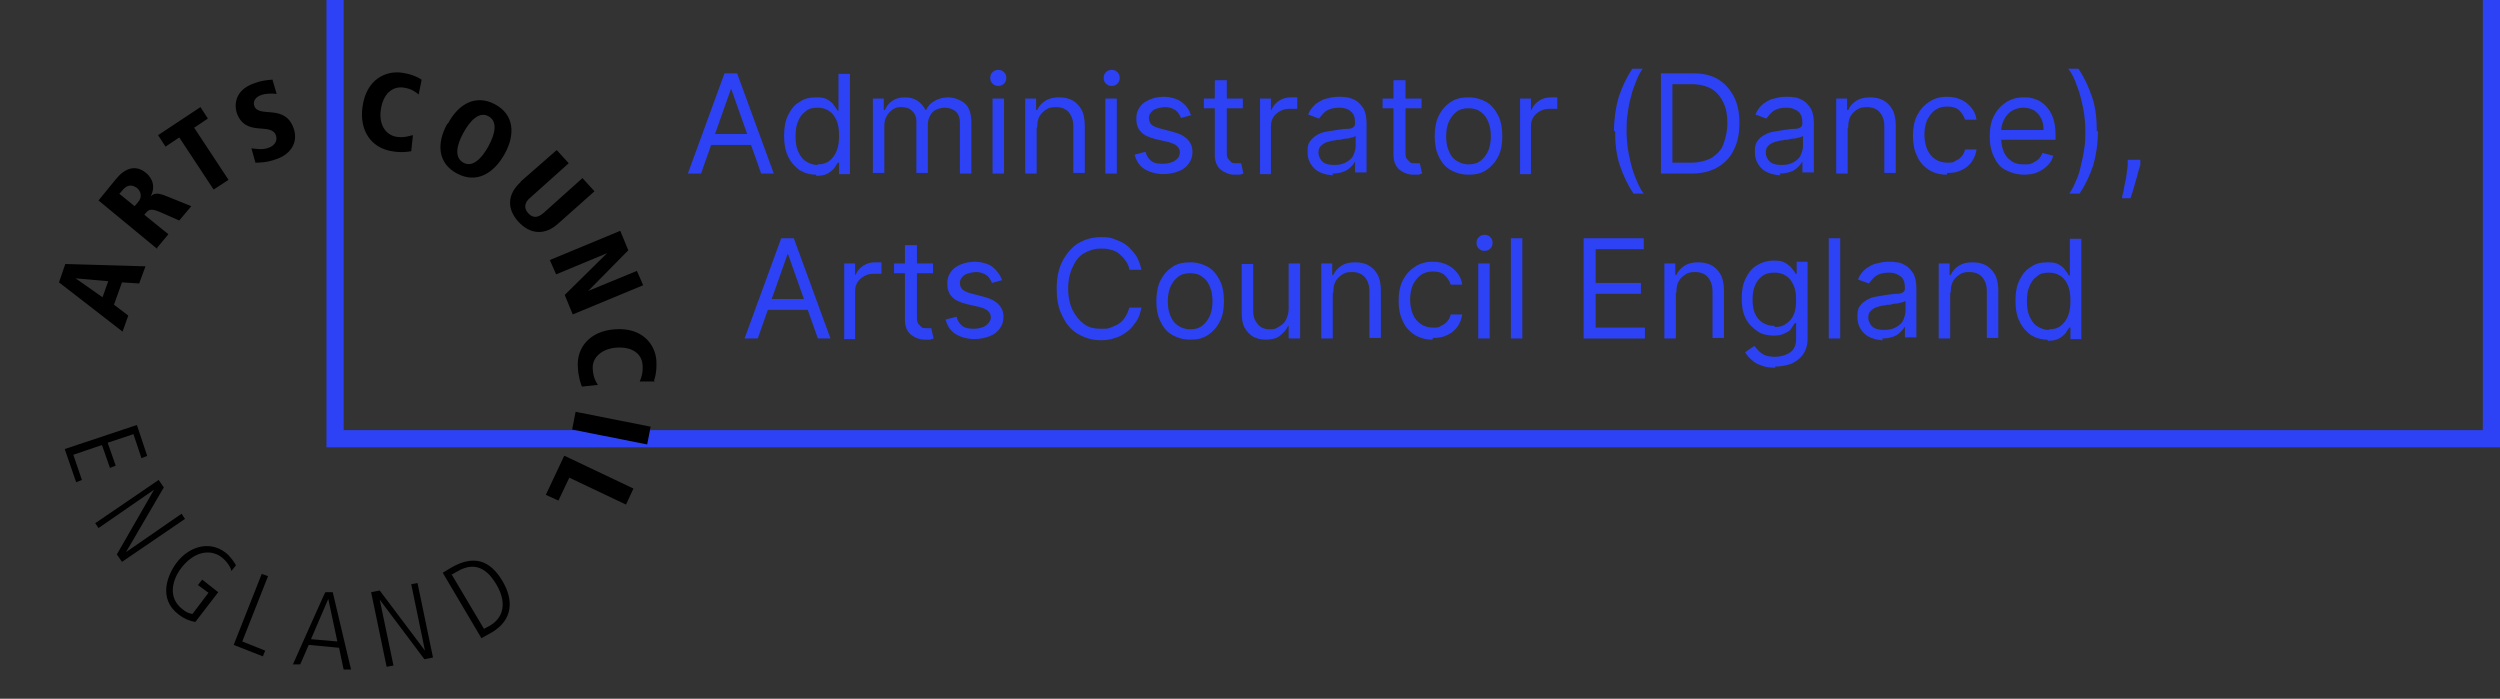 <?xml version="1.0" encoding="UTF-8"?>
<svg xmlns="http://www.w3.org/2000/svg" xmlns:xlink="http://www.w3.org/1999/xlink" id="Layer_1" data-name="Layer 1" version="1.1" viewBox="0 0 436.5 122">
  <rect x="0" y="0" width="436.5" height="122" fill="#333333" stroke="none"/>
  <defs>
    <style>
      .cls-1 {
        fill: #2d42f5;
      }

      .cls-1, .cls-2, .cls-3, .cls-4 {
        stroke-width: 0px;
      }

      .cls-5 {
        fill: none;
        stroke: url(#linear-gradient);
        stroke-miterlimit: 10;
        stroke-width: 2.7px;
      }

      .cls-2, .cls-4 {
        fill: #000;
      }

      .cls-3 {
        fill: #fff;
      }

      .cls-4 {
        fill-rule: evenodd;
      }
    </style>
    <linearGradient id="linear-gradient" x1="0" y1="-106.3" x2="69.5" y2="-106.3" gradientUnits="userSpaceOnUse">
      <stop offset="0" stop-color="#79dd50"></stop>
      <stop offset="1" stop-color="#2c3de8"></stop>
    </linearGradient>
  </defs>
  <path class="cls-1" d="M433.5-79.8V75.1H60V-79.8h373.5M436.5-82.8H57V78.1h379.5V-82.8h0Z"></path>
  <line class="cls-5" y1="-106.3" x2="69.5" y2="-106.3"></line>
  <g>
    <path class="cls-1" d="M76.5-39.2h-2.2l6.4-17.5h2.2l6.4,17.5h-2.2l-5.2-14.7h-.1l-5.2,14.7ZM77.4-46h8.9v1.9h-8.9v-1.9Z"></path>
    <path class="cls-1" d="M93.8-56.7v17.5h-2v-17.5h2Z"></path>
    <path class="cls-1" d="M105.7-44.6v-7.7h2v13.1h-2v-2.2h-.1c-.3.7-.8,1.2-1.4,1.7-.6.5-1.5.7-2.5.7s-1.5-.2-2.2-.5c-.6-.4-1.1-.9-1.5-1.6-.4-.7-.5-1.7-.5-2.8v-8.3h2v8.2c0,1,.3,1.7.8,2.3.5.6,1.2.9,2.1.9s1-.1,1.5-.4c.5-.3,1-.6,1.3-1.2.4-.5.5-1.2.5-2Z"></path>
    <path class="cls-1" d="M111.4-39.2v-13.1h1.9v2h.2c.3-.7.7-1.2,1.3-1.6.6-.4,1.3-.6,2.2-.6s1.6.2,2.2.6c.6.4,1,.9,1.4,1.6h.1c.3-.7.8-1.2,1.5-1.6.7-.4,1.5-.6,2.4-.6s2.1.4,2.9,1.1,1.1,1.9,1.1,3.4v8.8h-2v-8.8c0-1-.3-1.7-.8-2.1-.5-.4-1.2-.6-1.9-.6s-1.6.3-2.1.8c-.5.6-.8,1.3-.8,2.1v8.5h-2v-9c0-.7-.2-1.3-.7-1.8-.5-.5-1.1-.7-1.9-.7s-1,.1-1.5.4c-.5.3-.8.7-1.1,1.2s-.4,1.1-.4,1.7v8.2h-2Z"></path>
    <path class="cls-1" d="M134.3-47.1v7.9h-2v-13.1h1.9v2h.2c.3-.7.8-1.2,1.4-1.6s1.4-.6,2.4-.6,1.7.2,2.3.5c.7.4,1.2.9,1.6,1.6.4.7.6,1.7.6,2.8v8.3h-2v-8.2c0-1-.3-1.8-.8-2.4-.5-.6-1.3-.9-2.2-.9s-1.2.1-1.7.4c-.5.3-.9.7-1.2,1.2-.3.5-.4,1.2-.4,1.9Z"></path>
    <path class="cls-1" d="M147.3-54.5c-.4,0-.7-.1-1-.4-.3-.3-.4-.6-.4-1s.1-.7.4-1c.3-.3.6-.4,1-.4s.7.1,1,.4c.3.3.4.6.4,1s-.1.7-.4,1c-.3.3-.6.4-1,.4ZM146.3-39.2v-13.1h2v13.1h-2Z"></path>
    <path class="cls-1" d="M159.8-39.2h-2.2l6.4-17.5h2.2l6.4,17.5h-2.2l-5.2-14.7h-.1l-5.2,14.7ZM160.6-46h8.9v1.9h-8.9v-1.9Z"></path>
    <path class="cls-1" d="M184.3-49.4l-1.8.5c-.1-.3-.3-.6-.5-.9-.2-.3-.5-.5-.9-.7s-.9-.3-1.4-.3-1.5.2-2,.5c-.5.4-.8.8-.8,1.4s.2.9.5,1.2c.4.3.9.5,1.7.7l1.9.5c1.2.3,2,.7,2.6,1.3.6.6.9,1.3.9,2.2s-.2,1.4-.6,2c-.4.6-1,1.1-1.8,1.4-.8.3-1.7.5-2.7.5s-2.4-.3-3.3-.9c-.9-.6-1.4-1.4-1.7-2.5l1.9-.5c.2.7.5,1.2,1,1.6.5.4,1.2.5,2,.5s1.7-.2,2.2-.6c.6-.4.8-.9.8-1.4s-.2-.8-.5-1.1c-.3-.3-.8-.5-1.5-.7l-2.2-.5c-1.2-.3-2.1-.7-2.6-1.3-.6-.6-.8-1.4-.8-2.3s.2-1.4.6-2,1-1,1.7-1.3c.7-.3,1.5-.5,2.5-.5s2.3.3,3.1.9,1.3,1.3,1.6,2.2Z"></path>
    <path class="cls-1" d="M196.8-49.4l-1.8.5c-.1-.3-.3-.6-.5-.9-.2-.3-.5-.5-.9-.7s-.9-.3-1.4-.3-1.5.2-2,.5c-.5.4-.8.8-.8,1.4s.2.9.5,1.2c.4.3.9.5,1.7.7l1.9.5c1.2.3,2,.7,2.6,1.3.6.6.9,1.3.9,2.2s-.2,1.4-.6,2c-.4.6-1,1.1-1.8,1.4-.8.3-1.7.5-2.7.5s-2.4-.3-3.3-.9c-.9-.6-1.4-1.4-1.7-2.5l1.9-.5c.2.7.5,1.2,1,1.6.5.4,1.2.5,2,.5s1.7-.2,2.2-.6c.6-.4.8-.9.8-1.4s-.2-.8-.5-1.1c-.3-.3-.8-.5-1.5-.7l-2.2-.5c-1.2-.3-2.1-.7-2.6-1.3-.6-.6-.8-1.4-.8-2.3s.2-1.4.6-2,1-1,1.7-1.3c.7-.3,1.5-.5,2.5-.5s2.3.3,3.1.9,1.3,1.3,1.6,2.2Z"></path>
    <path class="cls-1" d="M201.1-54.5c-.4,0-.7-.1-1-.4-.3-.3-.4-.6-.4-1s.1-.7.4-1c.3-.3.6-.4,1-.4s.7.1,1,.4c.3.3.4.6.4,1s-.1.7-.4,1c-.3.3-.6.4-1,.4ZM200.1-39.2v-13.1h2v13.1h-2Z"></path>
    <path class="cls-1" d="M215-49.4l-1.8.5c-.1-.3-.3-.6-.5-.9-.2-.3-.5-.5-.9-.7s-.9-.3-1.4-.3-1.5.2-2,.5c-.5.4-.8.8-.8,1.4s.2.9.5,1.2c.4.3.9.5,1.7.7l1.9.5c1.2.3,2,.7,2.6,1.3.6.6.9,1.3.9,2.2s-.2,1.4-.6,2c-.4.6-1,1.1-1.8,1.4-.8.3-1.7.5-2.7.5s-2.4-.3-3.3-.9c-.9-.6-1.4-1.4-1.7-2.5l1.9-.5c.2.7.5,1.2,1,1.6.5.4,1.2.5,2,.5s1.7-.2,2.2-.6c.6-.4.8-.9.8-1.4s-.2-.8-.5-1.1c-.3-.3-.8-.5-1.5-.7l-2.2-.5c-1.2-.3-2.1-.7-2.6-1.3-.6-.6-.8-1.4-.8-2.3s.2-1.4.6-2,1-1,1.7-1.3c.7-.3,1.5-.5,2.5-.5s2.3.3,3.1.9,1.3,1.3,1.6,2.2Z"></path>
    <path class="cls-1" d="M224-52.3v1.7h-6.8v-1.7h6.8ZM219.2-55.4h2v12.5c0,.6,0,1,.3,1.3s.4.5.6.6.5.1.8.1.4,0,.5,0c.1,0,.3,0,.3,0l.4,1.8c-.1,0-.3.1-.6.2-.2,0-.6,0-.9,0-.6,0-1.1-.1-1.7-.4s-1-.6-1.3-1.1-.5-1.1-.5-1.9v-13Z"></path>
    <path class="cls-1" d="M230.9-38.9c-.8,0-1.6-.2-2.3-.5s-1.2-.8-1.6-1.4c-.4-.6-.6-1.3-.6-2.2s.1-1.4.4-1.8.7-.8,1.2-1.1c.5-.3,1-.5,1.6-.6.6-.1,1.2-.2,1.8-.3.8-.1,1.4-.2,1.9-.2.5,0,.9-.1,1.1-.3.2-.1.3-.4.3-.7h0c0-.9-.2-1.6-.7-2-.5-.5-1.2-.7-2.1-.7s-1.7.2-2.3.6c-.5.4-.9.9-1.2,1.3l-1.9-.7c.3-.8.8-1.4,1.4-1.9.6-.4,1.2-.8,1.9-.9.7-.2,1.3-.3,2-.3s.9,0,1.5.1,1.1.3,1.6.6.9.8,1.3,1.4c.3.6.5,1.4.5,2.5v8.6h-2v-1.8h-.1c-.1.3-.4.6-.7.9-.3.3-.7.6-1.3.8-.5.2-1.2.3-1.9.3ZM231.2-40.7c.8,0,1.5-.2,2-.5.5-.3,1-.7,1.2-1.2s.4-1,.4-1.6v-1.8c0,.1-.3.2-.6.3-.3,0-.6.2-1,.2-.4,0-.7.1-1.1.2-.3,0-.6,0-.8.1-.5,0-1,.2-1.5.3-.5.2-.8.4-1.1.7-.3.3-.4.7-.4,1.2s.3,1.2.8,1.6c.5.4,1.2.5,2,.5Z"></path>
    <path class="cls-1" d="M242.6-47.1v7.9h-2v-13.1h1.9v2h.2c.3-.7.8-1.2,1.4-1.6s1.4-.6,2.4-.6,1.7.2,2.3.5c.7.4,1.2.9,1.6,1.6.4.7.6,1.7.6,2.8v8.3h-2v-8.2c0-1-.3-1.8-.8-2.4-.5-.6-1.3-.9-2.2-.9s-1.2.1-1.7.4c-.5.3-.9.7-1.2,1.2-.3.5-.4,1.2-.4,1.9Z"></path>
    <path class="cls-1" d="M260.3-52.3v1.7h-6.8v-1.7h6.8ZM255.5-55.4h2v12.5c0,.6,0,1,.3,1.3s.4.5.6.6.5.1.8.1.4,0,.5,0c.1,0,.3,0,.3,0l.4,1.8c-.1,0-.3.1-.6.2-.2,0-.6,0-.9,0-.6,0-1.1-.1-1.7-.4s-1-.6-1.3-1.1-.5-1.1-.5-1.9v-13Z"></path>
    <path class="cls-1" d="M266.4-41.6v.9c-.2.6-.4,1.3-.6,2.1-.2.7-.4,1.4-.6,2.1-.2.7-.4,1.2-.5,1.6h-1.5c0-.4.2-.8.3-1.4.1-.6.2-1.3.4-2,.1-.7.2-1.5.3-2.3v-1h2.3Z"></path>
    <path class="cls-1" d="M289-51.2c-.2-.6-.4-1.1-.7-1.5s-.7-.8-1.1-1.2-.9-.6-1.4-.7c-.5-.2-1.1-.3-1.7-.3-1,0-2,.3-2.8.8-.8.5-1.5,1.3-2,2.4-.5,1-.8,2.3-.8,3.8s.3,2.8.8,3.8,1.2,1.8,2.1,2.4c.9.5,1.8.8,2.9.8s1.9-.2,2.6-.6,1.4-1,1.8-1.8c.4-.8.6-1.7.6-2.8h.6c0,.1-5.2.1-5.2.1v-1.9h6.6v1.9c0,1.4-.3,2.7-.9,3.8s-1.5,1.9-2.5,2.5c-1.1.6-2.3.9-3.7.9s-2.9-.4-4.1-1.1c-1.2-.7-2.1-1.8-2.7-3.1s-1-2.9-1-4.8.2-2.6.6-3.7c.4-1.1.9-2,1.6-2.8s1.5-1.4,2.4-1.8c.9-.4,2-.6,3.1-.6s1.8.1,2.6.4c.8.3,1.5.7,2.1,1.2.6.5,1.2,1.1,1.6,1.8.4.7.7,1.5.9,2.3h-2.2Z"></path>
    <path class="cls-1" d="M300-38.9c-1.2,0-2.2-.3-3.1-.8-.9-.6-1.6-1.3-2.1-2.4-.5-1-.7-2.2-.7-3.5s.2-2.6.7-3.6c.5-1,1.2-1.8,2.1-2.4.9-.6,1.9-.8,3.1-.8s2.2.3,3.1.8c.9.6,1.6,1.4,2.1,2.4.5,1,.7,2.2.7,3.6s-.2,2.5-.7,3.5c-.5,1-1.2,1.8-2.1,2.4-.9.6-1.9.8-3.1.8ZM300-40.8c.9,0,1.6-.2,2.2-.7.6-.5,1-1.1,1.3-1.8.3-.8.4-1.6.4-2.4s-.1-1.7-.4-2.4c-.3-.8-.7-1.4-1.3-1.8-.6-.5-1.3-.7-2.2-.7s-1.6.2-2.2.7c-.6.5-1,1.1-1.3,1.8-.3.8-.4,1.6-.4,2.4s.1,1.7.4,2.4c.3.8.7,1.4,1.3,1.8.6.5,1.3.7,2.2.7Z"></path>
    <path class="cls-1" d="M311-56.7v17.5h-2v-17.5h2Z"></path>
    <path class="cls-1" d="M319.6-38.9c-1.1,0-2.1-.3-2.9-.8-.8-.6-1.5-1.3-2-2.4-.5-1-.7-2.2-.7-3.6s.2-2.6.7-3.6c.5-1,1.1-1.8,2-2.3.8-.6,1.8-.8,2.9-.8s1.5.1,2,.4.9.6,1.1,1c.3.4.5.6.6.9h.2v-6.4h2v17.5h-1.9v-2h-.2c-.1.2-.4.5-.6.9-.3.4-.7.7-1.2,1s-1.2.4-2,.4ZM319.9-40.8c.8,0,1.5-.2,2-.6s1-1,1.3-1.8c.3-.8.4-1.6.4-2.6s-.1-1.8-.4-2.6c-.3-.7-.7-1.3-1.3-1.7-.6-.4-1.2-.6-2.1-.6s-1.6.2-2.1.7c-.6.4-1,1-1.3,1.8-.3.7-.4,1.6-.4,2.5s.1,1.8.4,2.5.7,1.4,1.3,1.8c.6.4,1.3.7,2.1.7Z"></path>
    <path class="cls-1" d="M338.8-49.4l-1.8.5c-.1-.3-.3-.6-.5-.9-.2-.3-.5-.5-.9-.7s-.9-.3-1.4-.3-1.5.2-2,.5c-.5.4-.8.8-.8,1.4s.2.9.5,1.2c.4.3.9.5,1.7.7l1.9.5c1.2.3,2,.7,2.6,1.3.6.6.9,1.3.9,2.2s-.2,1.4-.6,2c-.4.6-1,1.1-1.8,1.4-.8.3-1.7.5-2.7.5s-2.4-.3-3.3-.9c-.9-.6-1.4-1.4-1.7-2.5l1.9-.5c.2.7.5,1.2,1,1.6.5.4,1.2.5,2,.5s1.7-.2,2.2-.6c.6-.4.8-.9.8-1.4s-.2-.8-.5-1.1c-.3-.3-.8-.5-1.5-.7l-2.2-.5c-1.2-.3-2.1-.7-2.6-1.3-.6-.6-.8-1.4-.8-2.3s.2-1.4.6-2,1-1,1.7-1.3c.7-.3,1.5-.5,2.5-.5s2.3.3,3.1.9,1.3,1.3,1.6,2.2Z"></path>
    <path class="cls-1" d="M342.1-39.2v-13.1h1.9v2h.2c.3-.7.7-1.2,1.3-1.6.6-.4,1.3-.6,2.2-.6s1.6.2,2.2.6c.6.4,1,.9,1.4,1.6h.1c.3-.7.8-1.2,1.5-1.6.7-.4,1.5-.6,2.4-.6s2.1.4,2.9,1.1,1.1,1.9,1.1,3.4v8.8h-2v-8.8c0-1-.3-1.7-.8-2.1-.5-.4-1.2-.6-1.9-.6s-1.6.3-2.1.8c-.5.6-.8,1.3-.8,2.1v8.5h-2v-9c0-.7-.2-1.3-.7-1.8-.5-.5-1.1-.7-1.9-.7s-1,.1-1.5.4-.8.7-1.1,1.2-.4,1.1-.4,1.7v8.2h-2Z"></path>
    <path class="cls-1" d="M364-54.5c-.4,0-.7-.1-1-.4-.3-.3-.4-.6-.4-1s.1-.7.4-1c.3-.3.6-.4,1-.4s.7.1,1,.4c.3.3.4.6.4,1s-.1.7-.4,1c-.3.3-.6.4-1,.4ZM363-39.2v-13.1h2v13.1h-2Z"></path>
    <path class="cls-1" d="M374.4-52.3v1.7h-6.8v-1.7h6.8ZM369.5-55.4h2v12.5c0,.6,0,1,.3,1.3s.4.5.6.6.5.1.8.1.4,0,.5,0c.1,0,.3,0,.3,0l.4,1.8c-.1,0-.3.1-.6.2-.2,0-.6,0-.9,0-.6,0-1.1-.1-1.7-.4s-1-.6-1.3-1.1-.5-1.1-.5-1.9v-13Z"></path>
    <path class="cls-1" d="M379.7-47.1v7.9h-2v-17.5h2v6.4h.2c.3-.7.8-1.2,1.4-1.6.6-.4,1.4-.6,2.5-.6s1.7.2,2.3.5,1.2.9,1.6,1.6c.4.7.6,1.7.6,2.8v8.3h-2v-8.2c0-1-.3-1.8-.8-2.4-.5-.6-1.3-.9-2.2-.9s-1.2.1-1.8.4-.9.7-1.2,1.2c-.3.5-.4,1.2-.4,1.9Z"></path>
    <path class="cls-1" d="M401.1-49.4l-1.8.5c-.1-.3-.3-.6-.5-.9-.2-.3-.5-.5-.9-.7s-.9-.3-1.4-.3-1.5.2-2,.5c-.5.4-.8.8-.8,1.4s.2.9.5,1.2c.4.3.9.5,1.7.7l1.9.5c1.2.3,2,.7,2.6,1.3.6.6.9,1.3.9,2.2s-.2,1.4-.6,2c-.4.6-1,1.1-1.8,1.4-.8.3-1.7.5-2.7.5s-2.4-.3-3.3-.9c-.9-.6-1.4-1.4-1.7-2.5l1.9-.5c.2.7.5,1.2,1,1.6.5.4,1.2.5,2,.5s1.7-.2,2.2-.6c.6-.4.8-.9.8-1.4s-.2-.8-.5-1.1c-.3-.3-.8-.5-1.5-.7l-2.2-.5c-1.2-.3-2.1-.7-2.6-1.3-.6-.6-.8-1.4-.8-2.3s.2-1.4.6-2,1-1,1.7-1.3c.7-.3,1.5-.5,2.5-.5s2.3.3,3.1.9,1.3,1.3,1.6,2.2Z"></path>
    <path class="cls-1" d="M421.3-47.6v1.9h-12v-1.9h12Z"></path>
    <path class="cls-1" d="M79.9-10.4h-2.2l6.4-17.5h2.2l6.4,17.5h-2.2l-5.2-14.7h-.1l-5.2,14.7ZM80.8-17.2h8.9v1.9h-8.9v-1.9Z"></path>
    <path class="cls-1" d="M100.1-10.1c-1.1,0-2.1-.3-2.9-.8-.8-.6-1.5-1.3-2-2.4-.5-1-.7-2.2-.7-3.6s.2-2.6.7-3.6c.5-1,1.1-1.8,2-2.3.8-.6,1.8-.8,2.9-.8s1.5.1,2,.4.9.6,1.1,1c.3.4.5.6.6.9h.2v-6.4h2V-10.4h-1.9v-2h-.2c-.1.2-.4.5-.6.9-.3.4-.7.7-1.2,1s-1.2.4-2,.4ZM100.4-12c.8,0,1.5-.2,2-.6s1-1,1.3-1.8c.3-.8.4-1.6.4-2.6s-.1-1.8-.4-2.6c-.3-.7-.7-1.3-1.3-1.7-.6-.4-1.2-.6-2.1-.6s-1.6.2-2.1.7c-.6.4-1,1-1.3,1.8-.3.7-.4,1.6-.4,2.5s.1,1.8.4,2.5.7,1.4,1.3,1.8c.6.4,1.3.7,2.1.7Z"></path>
    <path class="cls-1" d="M110.1-10.4v-13.1h1.9v2h.2c.3-.7.7-1.2,1.3-1.6.6-.4,1.3-.6,2.2-.6s1.6.2,2.2.6c.6.4,1,.9,1.4,1.6h.1c.3-.7.8-1.2,1.5-1.6.7-.4,1.5-.6,2.4-.6s2.1.4,2.9,1.1,1.1,1.9,1.1,3.4v8.8h-2v-8.8c0-1-.3-1.7-.8-2.1-.5-.4-1.2-.6-1.9-.6s-1.6.3-2.1.8c-.5.6-.8,1.3-.8,2.1v8.5h-2v-9c0-.7-.2-1.3-.7-1.8-.5-.5-1.1-.7-1.9-.7s-1,.1-1.5.4-.8.7-1.1,1.2-.4,1.1-.4,1.7v8.2h-2Z"></path>
    <path class="cls-1" d="M132-25.7c-.4,0-.7-.1-1-.4-.3-.3-.4-.6-.4-1s.1-.7.4-1c.3-.3.6-.4,1-.4s.7.1,1,.4c.3.3.4.6.4,1s-.1.7-.4,1c-.3.3-.6.4-1,.4ZM130.9-10.4v-13.1h2v13.1h-2Z"></path>
    <path class="cls-1" d="M138.6-18.3v7.9h-2v-13.1h1.9v2h.2c.3-.7.8-1.2,1.4-1.6s1.4-.6,2.4-.6,1.7.2,2.3.5c.7.4,1.2.9,1.6,1.6.4.7.6,1.7.6,2.8v8.3h-2v-8.2c0-1-.3-1.8-.8-2.4-.5-.6-1.3-.9-2.2-.9s-1.2.1-1.7.4c-.5.3-.9.7-1.2,1.2-.3.5-.4,1.2-.4,1.9Z"></path>
    <path class="cls-1" d="M158.4-10.4h-2.2l6.4-17.5h2.2l6.4,17.5h-2.2l-5.2-14.7h-.1l-5.2,14.7ZM159.2-17.2h8.9v1.9h-8.9v-1.9Z"></path>
    <path class="cls-1" d="M182.9-20.6l-1.8.5c-.1-.3-.3-.6-.5-.9-.2-.3-.5-.5-.9-.7s-.9-.3-1.4-.3-1.5.2-2,.5c-.5.4-.8.8-.8,1.4s.2.9.5,1.2c.4.3.9.5,1.7.7l1.9.5c1.2.3,2,.7,2.6,1.3.6.6.9,1.3.9,2.2s-.2,1.4-.6,2c-.4.6-1,1.1-1.8,1.4s-1.7.5-2.7.5-2.4-.3-3.3-.9c-.9-.6-1.4-1.4-1.7-2.5l1.9-.5c.2.7.5,1.2,1,1.6.5.4,1.2.5,2,.5s1.7-.2,2.2-.6.8-.9.8-1.4-.2-.8-.5-1.1-.8-.5-1.5-.7l-2.2-.5c-1.2-.3-2.1-.7-2.6-1.3-.6-.6-.8-1.4-.8-2.3s.2-1.4.6-2,1-1,1.7-1.3c.7-.3,1.5-.5,2.5-.5s2.3.3,3.1.9c.7.6,1.3,1.3,1.6,2.2Z"></path>
    <path class="cls-1" d="M195.5-20.6l-1.8.5c-.1-.3-.3-.6-.5-.9-.2-.3-.5-.5-.9-.7s-.9-.3-1.4-.3-1.5.2-2,.5c-.5.4-.8.8-.8,1.4s.2.9.5,1.2c.4.3.9.5,1.7.7l1.9.5c1.2.3,2,.7,2.6,1.3.6.6.9,1.3.9,2.2s-.2,1.4-.6,2c-.4.6-1,1.1-1.8,1.4s-1.7.5-2.7.5-2.4-.3-3.3-.9c-.9-.6-1.4-1.4-1.7-2.5l1.9-.5c.2.7.5,1.2,1,1.6.5.4,1.2.5,2,.5s1.7-.2,2.2-.6.8-.9.8-1.4-.2-.8-.5-1.1-.8-.5-1.5-.7l-2.2-.5c-1.2-.3-2.1-.7-2.6-1.3-.6-.6-.8-1.4-.8-2.3s.2-1.4.6-2,1-1,1.7-1.3c.7-.3,1.5-.5,2.5-.5s2.3.3,3.1.9c.7.6,1.3,1.3,1.6,2.2Z"></path>
    <path class="cls-1" d="M199.8-25.7c-.4,0-.7-.1-1-.4-.3-.3-.4-.6-.4-1s.1-.7.4-1c.3-.3.6-.4,1-.4s.7.1,1,.4c.3.3.4.6.4,1s-.1.7-.4,1c-.3.3-.6.4-1,.4ZM198.7-10.4v-13.1h2v13.1h-2Z"></path>
    <path class="cls-1" d="M213.7-20.6l-1.8.5c-.1-.3-.3-.6-.5-.9-.2-.3-.5-.5-.9-.7s-.9-.3-1.4-.3-1.5.2-2,.5c-.5.4-.8.8-.8,1.4s.2.9.5,1.2c.4.3.9.5,1.7.7l1.9.5c1.2.3,2,.7,2.6,1.3.6.6.9,1.3.9,2.2s-.2,1.4-.6,2c-.4.6-1,1.1-1.8,1.4s-1.7.5-2.7.5-2.4-.3-3.3-.9c-.9-.6-1.4-1.4-1.7-2.5l1.9-.5c.2.7.5,1.2,1,1.6.5.4,1.2.5,2,.5s1.7-.2,2.2-.6.8-.9.8-1.4-.2-.8-.5-1.1-.8-.5-1.5-.7l-2.2-.5c-1.2-.3-2.1-.7-2.6-1.3-.6-.6-.8-1.4-.8-2.3s.2-1.4.6-2,1-1,1.7-1.3c.7-.3,1.5-.5,2.5-.5s2.3.3,3.1.9c.7.6,1.3,1.3,1.6,2.2Z"></path>
    <path class="cls-1" d="M222.7-23.5v1.7h-6.8v-1.7h6.8ZM217.9-26.6h2v12.5c0,.6,0,1,.3,1.3.2.3.4.5.6.6.3,0,.5.1.8.1s.4,0,.5,0c.1,0,.3,0,.3,0l.4,1.8c-.1,0-.3.1-.6.2-.2,0-.6,0-.9,0-.6,0-1.1-.1-1.7-.4s-1-.6-1.3-1.1-.5-1.1-.5-1.9v-13Z"></path>
    <path class="cls-1" d="M229.6-10.1c-.8,0-1.6-.2-2.3-.5s-1.2-.8-1.6-1.4-.6-1.3-.6-2.2.1-1.4.4-1.8c.3-.5.7-.8,1.2-1.1.5-.3,1-.5,1.6-.6.6-.1,1.2-.2,1.8-.3.8-.1,1.4-.2,1.9-.2.5,0,.9-.1,1.1-.3.2-.1.3-.4.3-.7h0c0-.9-.2-1.6-.7-2s-1.1-.7-2.1-.7-1.7.2-2.3.6c-.5.4-.9.9-1.2,1.3l-1.9-.7c.3-.8.8-1.4,1.4-1.9.6-.4,1.2-.8,1.9-.9.7-.2,1.3-.3,2-.3s.9,0,1.5.1c.5,0,1.1.3,1.6.6.5.3.9.8,1.3,1.4.3.6.5,1.4.5,2.5v8.6h-2v-1.8h-.1c-.1.3-.4.6-.7.9-.3.3-.7.6-1.3.8-.5.2-1.2.3-1.9.3ZM229.9-11.9c.8,0,1.5-.2,2-.5s1-.7,1.2-1.2.4-1,.4-1.6v-1.8c0,.1-.3.2-.6.3-.3,0-.6.2-1,.2-.4,0-.7.1-1.1.2-.3,0-.6,0-.8.1-.5,0-1,.2-1.5.3-.5.2-.8.4-1.1.7s-.4.7-.4,1.2.3,1.2.8,1.6c.5.4,1.2.5,2,.5Z"></path>
    <path class="cls-1" d="M241.3-18.3v7.9h-2v-13.1h1.9v2h.2c.3-.7.8-1.2,1.4-1.6s1.4-.6,2.4-.6,1.7.2,2.3.5c.7.4,1.2.9,1.6,1.6.4.7.6,1.7.6,2.8v8.3h-2v-8.2c0-1-.3-1.8-.8-2.4-.5-.6-1.3-.9-2.2-.9s-1.2.1-1.7.4c-.5.3-.9.7-1.2,1.2-.3.5-.4,1.2-.4,1.9Z"></path>
    <path class="cls-1" d="M259-23.5v1.7h-6.8v-1.7h6.8ZM254.2-26.6h2v12.5c0,.6,0,1,.3,1.3.2.3.4.5.6.6.3,0,.5.1.8.1s.4,0,.5,0c.1,0,.3,0,.3,0l.4,1.8c-.1,0-.3.1-.6.2-.2,0-.6,0-.9,0-.6,0-1.1-.1-1.7-.4s-1-.6-1.3-1.1-.5-1.1-.5-1.9v-13Z"></path>
    <path class="cls-1" d="M265-12.8v.9c-.2.6-.4,1.3-.6,2.1-.2.7-.4,1.4-.6,2.1-.2.7-.4,1.2-.5,1.6h-1.5c0-.4.2-.8.3-1.4s.2-1.3.4-2c.1-.7.2-1.5.3-2.3v-1h2.3Z"></path>
    <path class="cls-1" d="M276.5-10.4h-2.2l6.4-17.5h2.2l6.4,17.5h-2.2l-5.2-14.7h-.1l-5.2,14.7ZM277.3-17.2h8.9v1.9h-8.9v-1.9Z"></path>
    <path class="cls-1" d="M291.7-10.4v-13.1h1.9v2h.1c.2-.6.7-1.2,1.3-1.6s1.3-.6,2.1-.6.3,0,.6,0c.2,0,.4,0,.5,0v2c0,0-.2,0-.5,0-.2,0-.5,0-.8,0-.6,0-1.2.1-1.7.4-.5.3-.9.6-1.2,1.1s-.4,1-.4,1.6v8.3h-2Z"></path>
    <path class="cls-1" d="M307.2-23.5v1.7h-6.8v-1.7h6.8ZM302.4-26.6h2v12.5c0,.6,0,1,.3,1.3s.4.5.6.6.5.1.8.1.4,0,.5,0c.1,0,.3,0,.3,0l.4,1.8c-.1,0-.3.1-.6.2-.2,0-.6,0-.9,0-.6,0-1.1-.1-1.7-.4s-1-.6-1.3-1.1-.5-1.1-.5-1.9v-13Z"></path>
    <path class="cls-1" d="M319.2-20.6l-1.8.5c-.1-.3-.3-.6-.5-.9-.2-.3-.5-.5-.9-.7s-.9-.3-1.4-.3-1.5.2-2,.5c-.5.4-.8.8-.8,1.4s.2.9.5,1.2c.4.3.9.5,1.7.7l1.9.5c1.2.3,2,.7,2.6,1.3.6.6.9,1.3.9,2.2s-.2,1.4-.6,2c-.4.6-1,1.1-1.8,1.4s-1.7.5-2.7.5-2.4-.3-3.3-.9c-.9-.6-1.4-1.4-1.7-2.5l1.9-.5c.2.7.5,1.2,1,1.6.5.4,1.2.5,2,.5s1.7-.2,2.2-.6.8-.9.8-1.4-.2-.8-.5-1.1-.8-.5-1.5-.7l-2.2-.5c-1.2-.3-2.1-.7-2.6-1.3-.6-.6-.8-1.4-.8-2.3s.2-1.4.6-2,1-1,1.7-1.3c.7-.3,1.5-.5,2.5-.5s2.3.3,3.1.9c.7.6,1.3,1.3,1.6,2.2Z"></path>
    <path class="cls-1" d="M330.2-10.4h-2.2l6.4-17.5h2.2l6.4,17.5h-2.2l-5.2-14.7h-.1l-5.2,14.7ZM331.1-17.2h8.9v1.9h-8.9v-1.9Z"></path>
    <path class="cls-1" d="M350.4-10.1c-1.1,0-2.1-.3-2.9-.8-.8-.6-1.5-1.3-2-2.4-.5-1-.7-2.2-.7-3.6s.2-2.6.7-3.6c.5-1,1.1-1.8,2-2.3.8-.6,1.8-.8,2.9-.8s1.5.1,2,.4c.5.3.9.6,1.1,1,.3.4.5.6.6.9h.2v-6.4h2V-10.4h-1.9v-2h-.2c-.1.2-.4.5-.6.9-.3.4-.7.7-1.2,1s-1.2.4-2,.4ZM350.7-12c.8,0,1.5-.2,2-.6.6-.4,1-1,1.3-1.8.3-.8.4-1.6.4-2.6s-.1-1.8-.4-2.6c-.3-.7-.7-1.3-1.3-1.7-.6-.4-1.2-.6-2.1-.6s-1.6.2-2.1.7c-.6.4-1,1-1.3,1.8-.3.7-.4,1.6-.4,2.5s.1,1.8.4,2.5.7,1.4,1.3,1.8c.6.4,1.3.7,2.1.7Z"></path>
    <path class="cls-1" d="M360.4-10.4v-13.1h1.9v2h.2c.3-.7.7-1.2,1.3-1.6.6-.4,1.3-.6,2.2-.6s1.6.2,2.2.6c.6.4,1,.9,1.4,1.6h.1c.3-.7.8-1.2,1.5-1.6.7-.4,1.5-.6,2.4-.6s2.1.4,2.9,1.1,1.1,1.9,1.1,3.4v8.8h-2v-8.8c0-1-.3-1.7-.8-2.1-.5-.4-1.2-.6-1.9-.6s-1.6.3-2.1.8c-.5.6-.8,1.3-.8,2.1v8.5h-2v-9c0-.7-.2-1.3-.7-1.8-.5-.5-1.1-.7-1.9-.7s-1,.1-1.5.4c-.5.3-.8.7-1.1,1.2s-.4,1.1-.4,1.7v8.2h-2Z"></path>
    <path class="cls-1" d="M382.3-25.7c-.4,0-.7-.1-1-.4-.3-.3-.4-.6-.4-1s.1-.7.4-1c.3-.3.6-.4,1-.4s.7.1,1,.4c.3.3.4.6.4,1s-.1.7-.4,1c-.3.3-.6.4-1,.4ZM381.2-10.4v-13.1h2v13.1h-2Z"></path>
    <path class="cls-1" d="M388.9-18.3v7.9h-2v-13.1h1.9v2h.2c.3-.7.8-1.2,1.4-1.6s1.4-.6,2.4-.6,1.7.2,2.3.5c.7.4,1.2.9,1.6,1.6.4.7.6,1.7.6,2.8v8.3h-2v-8.2c0-1-.3-1.8-.8-2.4-.5-.6-1.3-.9-2.2-.9s-1.2.1-1.7.4c-.5.3-.9.7-1.2,1.2-.3.5-.4,1.2-.4,1.9Z"></path>
    <path class="cls-1" d="M417.9-18.8v1.9h-12v-1.9h12Z"></path>
    <path class="cls-1" d="M122.3,30.3h-2.2l6.4-17.5h2.2l6.4,17.5h-2.2l-5.2-14.7h-.1l-5.2,14.7ZM123.1,23.4h8.9v1.9h-8.9v-1.9Z"></path>
    <path class="cls-1" d="M142.5,30.5c-1.1,0-2.1-.3-2.9-.8-.8-.6-1.5-1.3-2-2.4-.5-1-.7-2.2-.7-3.6s.2-2.6.7-3.6c.5-1,1.1-1.8,2-2.3.8-.6,1.8-.8,2.9-.8s1.5.1,2,.4.9.6,1.1,1c.3.4.5.6.6.9h.2v-6.4h2v17.5h-1.9v-2h-.2c-.1.2-.4.5-.6.9-.3.4-.7.7-1.2,1s-1.2.4-2,.4ZM142.8,28.7c.8,0,1.5-.2,2-.6s1-1,1.3-1.8c.3-.8.4-1.6.4-2.6s-.1-1.8-.4-2.6c-.3-.7-.7-1.3-1.3-1.7-.6-.4-1.2-.6-2.1-.6s-1.6.2-2.1.7c-.6.4-1,1-1.3,1.8-.3.7-.4,1.6-.4,2.5s.1,1.8.4,2.5.7,1.4,1.3,1.8c.6.4,1.3.7,2.1.7Z"></path>
    <path class="cls-1" d="M152.4,30.3v-13.1h1.9v2h.2c.3-.7.7-1.2,1.3-1.6.6-.4,1.3-.6,2.2-.6s1.6.2,2.2.6c.6.4,1,.9,1.4,1.6h.1c.3-.7.8-1.2,1.5-1.6.7-.4,1.5-.6,2.4-.6s2.1.4,2.9,1.1,1.1,1.9,1.1,3.4v8.8h-2v-8.8c0-1-.3-1.7-.8-2.1-.5-.4-1.2-.6-1.9-.6s-1.6.3-2.1.8c-.5.6-.8,1.3-.8,2.1v8.5h-2v-9c0-.7-.2-1.3-.7-1.8-.5-.5-1.1-.7-1.9-.7s-1,.1-1.5.4-.8.7-1.1,1.2-.4,1.1-.4,1.7v8.2h-2Z"></path>
    <path class="cls-1" d="M174.3,15c-.4,0-.7-.1-1-.4-.3-.3-.4-.6-.4-1s.1-.7.4-1c.3-.3.6-.4,1-.4s.7.1,1,.4c.3.3.4.6.4,1s-.1.7-.4,1c-.3.3-.6.4-1,.4ZM173.3,30.3v-13.1h2v13.1h-2Z"></path>
    <path class="cls-1" d="M181,22.4v7.9h-2v-13.1h1.9v2h.2c.3-.7.8-1.2,1.4-1.6s1.4-.6,2.4-.6,1.7.2,2.3.5c.7.4,1.2.9,1.6,1.6.4.7.6,1.7.6,2.8v8.3h-2v-8.2c0-1-.3-1.8-.8-2.4-.5-.6-1.3-.9-2.2-.9s-1.2.1-1.7.4c-.5.3-.9.7-1.2,1.2-.3.5-.4,1.2-.4,1.9Z"></path>
    <path class="cls-1" d="M194.1,15c-.4,0-.7-.1-1-.4-.3-.3-.4-.6-.4-1s.1-.7.4-1c.3-.3.6-.4,1-.4s.7.1,1,.4c.3.3.4.6.4,1s-.1.7-.4,1c-.3.3-.6.4-1,.4ZM193,30.3v-13.1h2v13.1h-2Z"></path>
    <path class="cls-1" d="M208,20.1l-1.8.5c-.1-.3-.3-.6-.5-.9-.2-.3-.5-.5-.9-.7s-.9-.3-1.4-.3-1.5.2-2,.5c-.5.4-.8.8-.8,1.4s.2.9.5,1.2c.4.3.9.5,1.7.7l1.9.5c1.2.3,2,.7,2.6,1.3.6.6.9,1.3.9,2.2s-.2,1.4-.6,2c-.4.6-1,1.1-1.8,1.4-.8.3-1.7.5-2.7.5s-2.4-.3-3.3-.9c-.9-.6-1.4-1.4-1.7-2.5l1.9-.5c.2.7.5,1.2,1,1.6.5.4,1.2.5,2,.5s1.7-.2,2.2-.6c.6-.4.8-.9.8-1.4s-.2-.8-.5-1.1c-.3-.3-.8-.5-1.5-.7l-2.2-.5c-1.2-.3-2.1-.7-2.6-1.3-.6-.6-.8-1.4-.8-2.3s.2-1.4.6-2,1-1,1.7-1.3c.7-.3,1.5-.5,2.5-.5s2.3.3,3.1.9,1.3,1.3,1.6,2.2Z"></path>
    <path class="cls-1" d="M217,17.2v1.7h-6.8v-1.7h6.8ZM212.2,14h2v12.5c0,.6,0,1,.3,1.3s.4.5.6.6.5.1.8.1.4,0,.5,0c.1,0,.3,0,.3,0l.4,1.8c-.1,0-.3.1-.6.2-.2,0-.6,0-.9,0-.6,0-1.1-.1-1.7-.4s-1-.6-1.3-1.1-.5-1.1-.5-1.9v-13Z"></path>
    <path class="cls-1" d="M220,30.3v-13.1h1.9v2h.1c.2-.6.7-1.2,1.3-1.6s1.3-.6,2.1-.6.3,0,.6,0c.2,0,.4,0,.5,0v2c0,0-.2,0-.5,0-.2,0-.5,0-.8,0-.6,0-1.2.1-1.7.4-.5.3-.9.6-1.2,1.1-.3.5-.4,1-.4,1.6v8.3h-2Z"></path>
    <path class="cls-1" d="M232.8,30.6c-.8,0-1.6-.2-2.3-.5s-1.2-.8-1.6-1.4c-.4-.6-.6-1.3-.6-2.2s.1-1.4.4-1.8.7-.8,1.2-1.1c.5-.3,1-.5,1.6-.6.6-.1,1.2-.2,1.8-.3.8-.1,1.4-.2,1.9-.2.5,0,.9-.1,1.1-.3.2-.1.3-.4.3-.7h0c0-.9-.2-1.6-.7-2-.5-.5-1.2-.7-2.1-.7s-1.7.2-2.3.6c-.5.4-.9.9-1.2,1.3l-1.9-.7c.3-.8.8-1.4,1.4-1.9.6-.4,1.2-.8,1.9-.9.7-.2,1.3-.3,2-.3s.9,0,1.5.1,1.1.3,1.6.6.9.8,1.3,1.4c.3.6.5,1.4.5,2.5v8.6h-2v-1.8h-.1c-.1.3-.4.6-.7.9-.3.3-.7.6-1.3.8-.5.2-1.2.3-1.9.3ZM233.1,28.8c.8,0,1.5-.2,2-.5.5-.3,1-.7,1.2-1.2s.4-1,.4-1.6v-1.8c0,.1-.3.2-.6.3-.3,0-.6.2-1,.2-.4,0-.7.1-1.1.2-.3,0-.6,0-.8.1-.5,0-1,.2-1.5.3-.5.2-.8.4-1.1.7-.3.3-.4.7-.4,1.2s.3,1.2.8,1.6c.5.4,1.2.5,2,.5Z"></path>
    <path class="cls-1" d="M248.2,17.2v1.7h-6.8v-1.7h6.8ZM243.4,14h2v12.5c0,.6,0,1,.3,1.3s.4.5.6.6.5.1.8.1.4,0,.5,0c.1,0,.3,0,.3,0l.4,1.8c-.1,0-.3.1-.6.2-.2,0-.6,0-.9,0-.6,0-1.1-.1-1.7-.4s-1-.6-1.3-1.1-.5-1.1-.5-1.9v-13Z"></path>
    <path class="cls-1" d="M256.4,30.5c-1.2,0-2.2-.3-3.1-.8s-1.6-1.3-2.1-2.4c-.5-1-.7-2.2-.7-3.5s.2-2.6.7-3.6c.5-1,1.2-1.8,2.1-2.4s1.9-.8,3.1-.8,2.2.3,3.1.8,1.6,1.4,2.1,2.4c.5,1,.7,2.2.7,3.6s-.2,2.5-.7,3.5c-.5,1-1.2,1.8-2.1,2.4s-1.9.8-3.1.8ZM256.4,28.7c.9,0,1.6-.2,2.2-.7.6-.5,1-1.1,1.3-1.8.3-.8.4-1.6.4-2.4s-.1-1.7-.4-2.4c-.3-.8-.7-1.4-1.3-1.8-.6-.5-1.3-.7-2.2-.7s-1.6.2-2.2.7-1,1.1-1.3,1.8c-.3.8-.4,1.6-.4,2.4s.1,1.7.4,2.4c.3.8.7,1.4,1.3,1.8s1.3.7,2.2.7Z"></path>
    <path class="cls-1" d="M265.4,30.3v-13.1h1.9v2h.1c.2-.6.7-1.2,1.3-1.6s1.3-.6,2.1-.6.3,0,.6,0c.2,0,.4,0,.5,0v2c0,0-.2,0-.5,0-.2,0-.5,0-.8,0-.6,0-1.2.1-1.7.4-.5.3-.9.6-1.2,1.1s-.4,1-.4,1.6v8.3h-2Z"></path>
    <path class="cls-1" d="M281.8,22.9c0-2.1.3-4.1.8-5.9.6-1.8,1.4-3.5,2.4-5h1.8c-.4.6-.8,1.3-1.1,2.1s-.7,1.7-.9,2.7c-.3,1-.5,2-.6,3-.2,1-.2,2.1-.2,3.1s.1,2.7.4,4.1.6,2.7,1.1,3.9.9,2.2,1.5,2.9h-1.8c-1-1.5-1.8-3.2-2.4-5-.6-1.8-.8-3.8-.8-5.9Z"></path>
    <path class="cls-1" d="M295.4,30.3h-5.4V12.8h5.6c1.7,0,3.1.3,4.3,1,1.2.7,2.1,1.7,2.8,3s1,2.9,1,4.7-.3,3.4-1,4.7c-.6,1.3-1.6,2.3-2.8,3-1.2.7-2.7,1.1-4.5,1.1ZM292.1,28.4h3.1c1.4,0,2.6-.3,3.6-.8.9-.6,1.7-1.3,2.1-2.4s.7-2.3.7-3.7-.2-2.6-.7-3.6c-.5-1-1.1-1.8-2.1-2.4-.9-.5-2.1-.8-3.4-.8h-3.4v13.7Z"></path>
    <path class="cls-1" d="M310.9,30.6c-.8,0-1.6-.2-2.3-.5s-1.2-.8-1.6-1.4-.6-1.3-.6-2.2.1-1.4.4-1.8c.3-.5.7-.8,1.2-1.1.5-.3,1-.5,1.6-.6.6-.1,1.2-.2,1.8-.3.8-.1,1.4-.2,1.9-.2.5,0,.9-.1,1.1-.3.2-.1.3-.4.3-.7h0c0-.9-.2-1.6-.7-2s-1.1-.7-2.1-.7-1.7.2-2.3.6c-.5.4-.9.9-1.2,1.3l-1.9-.7c.3-.8.8-1.4,1.4-1.9.6-.4,1.2-.8,1.9-.9.7-.2,1.3-.3,2-.3s.9,0,1.5.1c.5,0,1.1.3,1.6.6.5.3.9.8,1.3,1.4.3.6.5,1.4.5,2.5v8.6h-2v-1.8h-.1c-.1.3-.4.6-.7.9-.3.3-.7.6-1.3.8-.5.2-1.2.3-1.9.3ZM311.2,28.8c.8,0,1.5-.2,2-.5s1-.7,1.2-1.2.4-1,.4-1.6v-1.8c0,.1-.3.2-.6.3-.3,0-.6.2-1,.2-.4,0-.7.1-1.1.2-.3,0-.6,0-.8.1-.5,0-1,.2-1.5.3-.5.2-.8.4-1.1.7s-.4.7-.4,1.2.3,1.2.8,1.6c.5.4,1.2.5,2,.5Z"></path>
    <path class="cls-1" d="M322.6,22.4v7.9h-2v-13.1h1.9v2h.2c.3-.7.8-1.2,1.4-1.6s1.4-.6,2.4-.6,1.7.2,2.3.5c.7.4,1.2.9,1.6,1.6.4.7.6,1.7.6,2.8v8.3h-2v-8.2c0-1-.3-1.8-.8-2.4-.5-.6-1.3-.9-2.2-.9s-1.2.1-1.7.4c-.5.3-.9.7-1.2,1.2-.3.5-.4,1.2-.4,1.9Z"></path>
    <path class="cls-1" d="M339.9,30.5c-1.2,0-2.3-.3-3.2-.9-.9-.6-1.6-1.4-2-2.4-.5-1-.7-2.2-.7-3.5s.2-2.5.7-3.5c.5-1,1.2-1.8,2.1-2.4.9-.6,1.9-.9,3.1-.9s1.8.2,2.5.5c.7.3,1.3.8,1.8,1.4.5.6.8,1.3.9,2.1h-2c-.2-.6-.5-1.1-1-1.6s-1.2-.7-2.1-.7-1.5.2-2.1.6-1,1-1.4,1.7c-.3.7-.5,1.6-.5,2.6s.2,1.9.5,2.6.8,1.3,1.4,1.7,1.3.6,2.1.6,1,0,1.4-.3c.4-.2.8-.4,1.1-.8.3-.3.5-.8.6-1.2h2c-.1.8-.4,1.5-.8,2.1-.4.6-1,1.1-1.8,1.5s-1.6.5-2.5.5Z"></path>
    <path class="cls-1" d="M353.5,30.5c-1.3,0-2.3-.3-3.3-.8s-1.6-1.3-2.1-2.4-.7-2.2-.7-3.5.2-2.5.7-3.5c.5-1,1.2-1.8,2.1-2.4.9-.6,1.9-.9,3.1-.9s1.4.1,2,.3c.7.2,1.3.6,1.8,1.1.5.5,1,1.2,1.3,2,.3.8.5,1.9.5,3.1v.9h-10.1v-1.7h8c0-.7-.1-1.4-.4-2-.3-.6-.7-1-1.2-1.4-.5-.3-1.2-.5-1.9-.5s-1.5.2-2.1.6c-.6.4-1,.9-1.3,1.5-.3.6-.5,1.3-.5,2v1.2c0,1,.2,1.8.5,2.5s.8,1.2,1.4,1.6c.6.4,1.3.5,2.1.5s1,0,1.4-.2c.4-.2.8-.4,1.1-.7.3-.3.6-.7.7-1.1l1.9.5c-.2.7-.5,1.2-1,1.7-.5.5-1.1.9-1.8,1.2s-1.5.4-2.4.4Z"></path>
    <path class="cls-1" d="M366.3,22.9c0,2.1-.3,4.1-.8,5.9-.6,1.8-1.4,3.5-2.4,5h-1.8c.4-.6.8-1.3,1.1-2.1.4-.8.7-1.7.9-2.7s.5-2,.6-3c.2-1,.2-2.1.2-3.1s-.1-2.7-.4-4.1c-.3-1.4-.6-2.7-1.1-3.9-.4-1.2-.9-2.2-1.5-2.9h1.8c1,1.5,1.8,3.2,2.4,5,.6,1.8.8,3.8.8,5.9Z"></path>
    <path class="cls-1" d="M373.7,27.9v.9c-.2.6-.4,1.3-.6,2.1-.2.7-.4,1.4-.6,2.1-.2.7-.4,1.2-.5,1.6h-1.5c0-.4.2-.8.3-1.4s.2-1.3.4-2c.1-.7.2-1.5.3-2.3v-1h2.3Z"></path>
    <path class="cls-1" d="M132.2,59.1h-2.2l6.4-17.5h2.2l6.4,17.5h-2.2l-5.2-14.7h-.1l-5.2,14.7ZM133,52.2h8.9v1.9h-8.9v-1.9Z"></path>
    <path class="cls-1" d="M147.4,59.1v-13.1h1.9v2h.1c.2-.6.7-1.2,1.3-1.6s1.3-.6,2.1-.6.3,0,.6,0c.2,0,.4,0,.5,0v2c0,0-.2,0-.5,0-.2,0-.5,0-.8,0-.6,0-1.2.1-1.7.4-.5.3-.9.6-1.2,1.1s-.4,1-.4,1.6v8.3h-2Z"></path>
    <path class="cls-1" d="M162.9,46v1.7h-6.8v-1.7h6.8ZM158.1,42.8h2v12.5c0,.6,0,1,.3,1.3s.4.5.6.6.5.1.8.1.4,0,.5,0c.1,0,.3,0,.3,0l.4,1.8c-.1,0-.3.1-.6.2-.2,0-.6,0-.9,0-.6,0-1.1-.1-1.7-.4s-1-.6-1.3-1.1-.5-1.1-.5-1.9v-13Z"></path>
    <path class="cls-1" d="M175,48.9l-1.8.5c-.1-.3-.3-.6-.5-.9-.2-.3-.5-.5-.9-.7s-.9-.3-1.4-.3-1.5.2-2,.5c-.5.4-.8.8-.8,1.4s.2.9.5,1.2c.4.3.9.5,1.7.7l1.9.5c1.2.3,2,.7,2.6,1.3.6.6.9,1.3.9,2.2s-.2,1.4-.6,2c-.4.6-1,1.1-1.8,1.4s-1.7.5-2.7.5-2.4-.3-3.3-.9c-.9-.6-1.4-1.4-1.7-2.5l1.9-.5c.2.7.5,1.2,1,1.6.5.4,1.2.5,2,.5s1.7-.2,2.2-.6.8-.9.8-1.4-.2-.8-.5-1.1-.8-.5-1.5-.7l-2.2-.5c-1.2-.3-2.1-.7-2.6-1.3-.6-.6-.8-1.4-.8-2.3s.2-1.4.6-2,1-1,1.7-1.3c.7-.3,1.5-.5,2.5-.5s2.3.3,3.1.9c.7.6,1.3,1.3,1.6,2.2Z"></path>
    <path class="cls-1" d="M199.3,47.1h-2.1c-.1-.6-.3-1.1-.7-1.6-.3-.5-.7-.8-1.1-1.2-.4-.3-.9-.6-1.5-.7-.5-.2-1.1-.2-1.7-.2-1.1,0-2,.3-2.9.8s-1.5,1.3-2,2.4c-.5,1-.8,2.3-.8,3.8s.3,2.8.8,3.8c.5,1,1.2,1.8,2,2.4s1.8.8,2.9.8,1.1,0,1.7-.2c.5-.2,1-.4,1.5-.7.4-.3.8-.7,1.1-1.2.3-.5.5-1,.7-1.6h2.1c-.2.9-.4,1.7-.9,2.4s-.9,1.3-1.6,1.8-1.3.9-2.1,1.1c-.8.3-1.6.4-2.5.4-1.5,0-2.8-.4-4-1.1-1.2-.7-2.1-1.8-2.7-3.1-.7-1.3-1-2.9-1-4.8s.3-3.4,1-4.8c.7-1.3,1.6-2.4,2.7-3.1,1.2-.7,2.5-1.1,4-1.1s1.7.1,2.5.4c.8.3,1.5.6,2.1,1.1.6.5,1.1,1.1,1.6,1.8.4.7.7,1.5.9,2.4Z"></path>
    <path class="cls-1" d="M207.8,59.3c-1.2,0-2.2-.3-3.1-.8s-1.6-1.3-2.1-2.4c-.5-1-.7-2.2-.7-3.5s.2-2.6.7-3.6c.5-1,1.2-1.8,2.1-2.4s1.9-.8,3.1-.8,2.2.3,3.1.8,1.6,1.4,2.1,2.4c.5,1,.7,2.2.7,3.6s-.2,2.5-.7,3.5c-.5,1-1.2,1.8-2.1,2.4s-1.9.8-3.1.8ZM207.8,57.5c.9,0,1.6-.2,2.2-.7.6-.5,1-1.1,1.3-1.8.3-.8.4-1.6.4-2.4s-.1-1.7-.4-2.4c-.3-.8-.7-1.4-1.3-1.8-.6-.5-1.3-.7-2.2-.7s-1.6.2-2.2.7-1,1.1-1.3,1.8c-.3.8-.4,1.6-.4,2.4s.1,1.7.4,2.4c.3.8.7,1.4,1.3,1.8s1.3.7,2.2.7Z"></path>
    <path class="cls-1" d="M225,53.7v-7.7h2v13.1h-2v-2.2h-.1c-.3.7-.8,1.2-1.4,1.7-.6.5-1.5.7-2.5.7s-1.5-.2-2.2-.5c-.6-.4-1.1-.9-1.5-1.6-.4-.7-.5-1.7-.5-2.8v-8.3h2v8.2c0,1,.3,1.7.8,2.3s1.2.9,2.1.9,1-.1,1.5-.4,1-.6,1.3-1.2.5-1.2.5-2Z"></path>
    <path class="cls-1" d="M232.7,51.2v7.9h-2v-13.1h1.9v2h.2c.3-.7.8-1.2,1.4-1.6s1.4-.6,2.4-.6,1.7.2,2.3.5c.7.4,1.2.9,1.6,1.6.4.7.6,1.7.6,2.8v8.3h-2v-8.2c0-1-.3-1.8-.8-2.4-.5-.6-1.3-.9-2.2-.9s-1.2.1-1.7.4c-.5.3-.9.7-1.2,1.2-.3.5-.4,1.2-.4,1.9Z"></path>
    <path class="cls-1" d="M250.1,59.3c-1.2,0-2.3-.3-3.2-.9-.9-.6-1.6-1.4-2-2.4-.5-1-.7-2.2-.7-3.5s.2-2.5.7-3.5c.5-1,1.2-1.8,2.1-2.4.9-.6,1.9-.9,3.1-.9s1.8.2,2.5.5c.7.3,1.3.8,1.8,1.4.5.6.8,1.3.9,2.1h-2c-.2-.6-.5-1.1-1-1.6s-1.2-.7-2.1-.7-1.5.2-2.1.6-1,1-1.4,1.7c-.3.7-.5,1.6-.5,2.6s.2,1.9.5,2.6.8,1.3,1.4,1.7,1.3.6,2.1.6,1,0,1.4-.3c.4-.2.8-.4,1.1-.8.3-.3.5-.8.6-1.2h2c-.1.8-.4,1.5-.8,2.1-.4.6-1,1.1-1.8,1.5s-1.6.5-2.5.5Z"></path>
    <path class="cls-1" d="M259.2,43.8c-.4,0-.7-.1-1-.4-.3-.3-.4-.6-.4-1s.1-.7.4-1c.3-.3.6-.4,1-.4s.7.1,1,.4c.3.3.4.6.4,1s-.1.7-.4,1c-.3.3-.6.4-1,.4ZM258.1,59.1v-13.1h2v13.1h-2Z"></path>
    <path class="cls-1" d="M265.8,41.6v17.5h-2v-17.5h2Z"></path>
    <path class="cls-1" d="M276.5,59.1v-17.5h10.5v1.9h-8.4v5.9h7.9v1.9h-7.9v5.9h8.6v1.9h-10.7Z"></path>
    <path class="cls-1" d="M292.6,51.2v7.9h-2v-13.1h1.9v2h.2c.3-.7.8-1.2,1.4-1.6s1.4-.6,2.4-.6,1.7.2,2.3.5c.7.4,1.2.9,1.6,1.6.4.7.6,1.7.6,2.8v8.3h-2v-8.2c0-1-.3-1.8-.8-2.4-.5-.6-1.3-.9-2.2-.9s-1.2.1-1.7.4c-.5.3-.9.7-1.2,1.2-.3.5-.4,1.2-.4,1.9Z"></path>
    <path class="cls-1" d="M310,64.2c-1,0-1.8-.1-2.5-.4-.7-.2-1.3-.6-1.7-1-.5-.4-.8-.8-1.1-1.3l1.6-1.1c.2.2.4.5.7.8.3.3.7.6,1.1.8.5.2,1.1.3,1.9.3s1.9-.3,2.6-.8c.7-.5,1-1.3,1-2.4v-2.7h-.2c-.1.2-.4.5-.6.9s-.7.7-1.2.9c-.5.3-1.2.4-2,.4s-2-.2-2.8-.8-1.5-1.2-2-2.2c-.5-1-.7-2.1-.7-3.5s.2-2.5.7-3.5c.5-1,1.1-1.8,2-2.3.8-.5,1.8-.8,2.9-.8s1.5.1,2,.4c.5.3.9.6,1.2,1s.5.6.6.9h.2v-2.1h1.9v13.5c0,1.1-.3,2-.8,2.7-.5.7-1.2,1.2-2,1.6-.9.3-1.8.5-2.9.5ZM309.9,57.1c.8,0,1.5-.2,2-.6.6-.4,1-.9,1.3-1.6.3-.7.4-1.5.4-2.5s-.1-1.8-.4-2.5c-.3-.7-.7-1.3-1.3-1.7s-1.2-.6-2.1-.6-1.6.2-2.1.6c-.6.4-1,1-1.3,1.7-.3.7-.4,1.5-.4,2.4s.1,1.7.4,2.4c.3.7.7,1.2,1.3,1.6.6.4,1.3.6,2.1.6Z"></path>
    <path class="cls-1" d="M321.3,41.6v17.5h-2v-17.5h2Z"></path>
    <path class="cls-1" d="M328.8,59.4c-.8,0-1.6-.2-2.3-.5s-1.2-.8-1.6-1.4-.6-1.3-.6-2.2.1-1.4.4-1.8c.3-.5.7-.8,1.2-1.1.5-.3,1-.5,1.6-.6.6-.1,1.2-.2,1.8-.3.8-.1,1.4-.2,1.9-.2.5,0,.9-.1,1.1-.3.2-.1.3-.4.3-.7h0c0-.9-.2-1.6-.7-2s-1.1-.7-2.1-.7-1.7.2-2.3.6c-.5.4-.9.9-1.2,1.3l-1.9-.7c.3-.8.8-1.4,1.4-1.9.6-.4,1.2-.8,1.9-.9.7-.2,1.3-.3,2-.3s.9,0,1.5.1c.5,0,1.1.3,1.6.6.5.3.9.8,1.3,1.4.3.6.5,1.4.5,2.5v8.6h-2v-1.8h-.1c-.1.3-.4.6-.7.9-.3.3-.7.6-1.3.8-.5.2-1.2.3-1.9.3ZM329.1,57.6c.8,0,1.5-.2,2-.5s1-.7,1.2-1.2.4-1,.4-1.6v-1.8c0,.1-.3.2-.6.3-.3,0-.6.2-1,.2-.4,0-.7.1-1.1.2-.3,0-.6,0-.8.1-.5,0-1,.2-1.5.3-.5.2-.8.4-1.1.7s-.4.7-.4,1.2.3,1.2.8,1.6c.5.4,1.2.5,2,.5Z"></path>
    <path class="cls-1" d="M340.5,51.2v7.9h-2v-13.1h1.9v2h.2c.3-.7.8-1.2,1.4-1.6s1.4-.6,2.4-.6,1.7.2,2.3.5c.7.4,1.2.9,1.6,1.6.4.7.6,1.7.6,2.8v8.3h-2v-8.2c0-1-.3-1.8-.8-2.4-.5-.6-1.3-.9-2.2-.9s-1.2.1-1.7.4c-.5.3-.9.7-1.2,1.2-.3.5-.4,1.2-.4,1.9Z"></path>
    <path class="cls-1" d="M357.5,59.3c-1.1,0-2.1-.3-2.9-.8-.8-.6-1.5-1.3-2-2.4-.5-1-.7-2.2-.7-3.6s.2-2.6.7-3.6c.5-1,1.1-1.8,2-2.3.8-.6,1.8-.8,2.9-.8s1.5.1,2,.4.9.6,1.1,1c.3.4.5.6.6.9h.2v-6.4h2v17.5h-1.9v-2h-.2c-.1.2-.4.5-.6.9-.3.4-.7.7-1.2,1s-1.2.4-2,.4ZM357.8,57.5c.8,0,1.5-.2,2-.6s1-1,1.3-1.8c.3-.8.4-1.6.4-2.6s-.1-1.8-.4-2.6c-.3-.7-.7-1.3-1.3-1.7-.6-.4-1.2-.6-2.1-.6s-1.6.2-2.1.7c-.6.4-1,1-1.3,1.8-.3.7-.4,1.6-.4,2.5s.1,1.8.4,2.5.7,1.4,1.3,1.8c.6.4,1.3.7,2.1.7Z"></path>
  </g>
  <rect class="cls-1" x="57" y="-136.8" width="135" height="64"></rect>
  <g>
    <path class="cls-3" d="M80.9-98.3v-2.7l6.2-5.8c.5-.5,1-1,1.3-1.4s.6-.8.8-1.2c.2-.4.3-.8.3-1.3s-.1-1-.3-1.3c-.2-.4-.6-.7-1-.9-.4-.2-.9-.3-1.4-.3s-1,.1-1.4.3c-.4.2-.7.5-.9.9-.2.4-.3.9-.3,1.4h-3.5c0-1.1.3-2.1.8-3s1.2-1.5,2.2-2,2-.7,3.2-.7,2.3.2,3.3.7c.9.4,1.7,1,2.2,1.8s.8,1.7.8,2.7-.1,1.3-.4,2c-.3.6-.7,1.4-1.4,2.1-.7.8-1.6,1.7-2.8,2.8l-2.5,2.5h0c0,.1,7.3.1,7.3.1v3h-12.4Z"></path>
    <path class="cls-3" d="M102.8-97.9c-1.5,0-2.7-.4-3.8-1.1-1.1-.7-1.9-1.8-2.4-3.1-.6-1.4-.8-3-.8-4.9,0-1.9.3-3.5.8-4.9.6-1.3,1.4-2.4,2.4-3.1,1.1-.7,2.3-1.1,3.8-1.1s2.7.4,3.8,1.1c1.1.7,1.9,1.7,2.4,3.1s.8,3,.8,4.9c0,1.9-.3,3.6-.8,4.9-.6,1.4-1.4,2.4-2.4,3.1s-2.3,1.1-3.8,1.1ZM102.8-101c1,0,1.8-.5,2.4-1.5.6-1,.9-2.5.9-4.5,0-1.3-.1-2.4-.4-3.3-.3-.9-.7-1.5-1.1-2s-1.1-.7-1.7-.7c-1,0-1.8.5-2.4,1.5-.6,1-.9,2.5-.9,4.5,0,1.3.1,2.5.4,3.4s.7,1.6,1.1,2c.5.4,1.1.7,1.7.7Z"></path>
    <path class="cls-3" d="M119.4-97.9c-1.5,0-2.7-.4-3.8-1.1-1.1-.7-1.9-1.8-2.4-3.1-.6-1.4-.8-3-.8-4.9,0-1.9.3-3.5.8-4.9.6-1.3,1.4-2.4,2.4-3.1,1.1-.7,2.3-1.1,3.8-1.1s2.7.4,3.8,1.1c1.1.7,1.9,1.7,2.4,3.1s.8,3,.8,4.9c0,1.9-.3,3.6-.8,4.9-.6,1.4-1.4,2.4-2.4,3.1-1.1.7-2.3,1.1-3.8,1.1ZM119.4-101c1,0,1.8-.5,2.4-1.5.6-1,.9-2.5.9-4.5,0-1.3-.1-2.4-.4-3.3-.3-.9-.7-1.5-1.1-2-.5-.4-1.1-.7-1.7-.7-1,0-1.8.5-2.4,1.5-.6,1-.9,2.5-.9,4.5,0,1.3.1,2.5.4,3.4.3.9.7,1.6,1.1,2,.5.4,1.1.7,1.7.7Z"></path>
    <path class="cls-3" d="M135.4-98.1c-1.2,0-2.3-.2-3.2-.7-.9-.4-1.7-1.1-2.2-1.8-.6-.8-.8-1.7-.9-2.7h3.6c0,.7.3,1.2.9,1.6.5.4,1.2.6,1.9.6s1.1-.1,1.5-.4c.4-.3.8-.6,1-1.1.3-.5.4-1,.4-1.6s-.1-1.2-.4-1.6-.6-.8-1.1-1.1c-.5-.3-1-.4-1.6-.4-.5,0-1,.1-1.5.3-.5.2-.9.5-1.1.9l-3.3-.6.8-9.2h10.7v3h-7.6l-.5,4.4h.1c.3-.4.8-.8,1.4-1.1.6-.3,1.3-.4,2.1-.4s2,.2,2.8.7c.8.5,1.5,1.2,2,2,.5.9.7,1.9.7,3,0,1.2-.3,2.2-.8,3.1-.5.9-1.3,1.6-2.3,2.1-1,.5-2.1.8-3.4.8Z"></path>
    <path class="cls-3" d="M152.7-108.5v2.9h-8v-2.9h8Z"></path>
    <path class="cls-3" d="M162.3-98.1c-1.3,0-2.5-.2-3.5-.6-1-.4-1.8-1-2.4-1.8-.6-.7-.9-1.6-.9-2.5s.2-1.4.5-2c.3-.6.8-1.1,1.4-1.5.6-.4,1.2-.7,1.9-.8h0c-.9-.3-1.7-.8-2.3-1.5s-.9-1.6-.9-2.5.3-1.7.8-2.4c.5-.7,1.3-1.3,2.2-1.7.9-.4,2-.6,3.1-.6s2.2.2,3.1.6c.9.4,1.7,1,2.2,1.7.5.7.8,1.5.8,2.4,0,1-.3,1.8-.9,2.5-.6.7-1.3,1.2-2.2,1.4h0c.7.2,1.3.5,1.9.9.6.4,1,.9,1.4,1.5.3.6.5,1.3.5,2,0,.9-.3,1.8-.9,2.5-.6.7-1.4,1.3-2.4,1.8-1,.4-2.2.6-3.5.6ZM162.3-100.8c.6,0,1.1-.1,1.5-.3s.8-.5,1-.9c.2-.4.4-.8.4-1.3s-.1-1-.4-1.3c-.3-.4-.6-.7-1-.9-.4-.2-.9-.3-1.5-.3s-1.1.1-1.5.3c-.4.2-.8.5-1,.9-.3.4-.4.8-.4,1.3s.1.9.4,1.3c.2.4.6.7,1,.9.4.2,1,.3,1.5.3ZM162.3-108.6c.5,0,.9,0,1.3-.3.4-.2.7-.5.9-.8.2-.4.3-.8.3-1.2s-.1-.9-.3-1.2c-.2-.3-.5-.6-.9-.8-.4-.2-.8-.3-1.3-.3s-.9,0-1.3.3c-.4.2-.7.5-.9.8-.2.3-.3.7-.3,1.2s.1.9.3,1.2c.2.4.5.6.9.8.4.2.8.3,1.3.3Z"></path>
  </g>
  <g>
    <g>
      <path class="cls-2" d="M210.8-130.4"></path>
      <path class="cls-2" d="M240.6-130.4c-1,.5-5.7,3.3-12.6,2.5-8.7-1-14.4-8.1-13.3-17,1-8,7.1-14.9,17.4-13.7,5.2.6,8.4,2.8,10.4,5l-3.5,3.6c-1.1-1.3-3.6-3.3-7.4-3.7-6.2-.7-10.8,3.5-11.5,9.4-.9,7.4,3.7,11.4,8.6,12,4.1.5,6.7-1,7.1-1.1l.7-5.5-7.4-.9.5-4.3,12.4,1.5-1.5,12.2h.1Z"></path>
      <path class="cls-2" d="M243.6-126.5"></path>
    </g>
    <g>
      <path class="cls-2" d="M241.3-126.8"></path>
      <path class="cls-2" d="M267.7-134.6c-.7,6.2-6.3,10.6-13.1,9.8s-10.9-6.3-10.1-12.5h0c.7-6.2,6.3-10.6,13.1-9.8,6.8.6,10.9,6.1,10.1,12.5h0ZM262.7-135.2h0c.5-3.9-2-7.2-5.9-7.7s-6.9,2.3-7.3,6.1h0c-.4,3.7,2,7.2,5.9,7.7,4.1.5,6.9-2.3,7.3-6.1Z"></path>
      <path class="cls-2" d="M268.3-123.6"></path>
    </g>
    <g>
      <path class="cls-2" d="M266.2-123.8"></path>
      <rect class="cls-2" x="258.8" y="-140.8" width="30.3" height="5" transform="translate(378.7 150.1) rotate(-83.2)"></rect>
      <path class="cls-2" d="M278.1-122.4"></path>
    </g>
    <g>
      <path class="cls-2" d="M275.7-122.7"></path>
      <path class="cls-2" d="M300.4-119.7l-4.7-.6.3-2.8c-1.5,1.8-4.5,2.7-7.5,2.3-5.6-.7-10.3-5.4-9.5-12.5h0c.6-5.2,4.4-10.8,12.4-9.9,3.1.4,5.5,1.9,6.4,3.9l1.3-10.8,5,.6-3.7,29.8h0ZM296.9-131.1c.6-4.7-2.6-7.3-5.7-7.7-3.1-.4-6.5,1.4-7.1,6.1-.4,3.7,1.6,7.2,5.7,7.7,3.7.4,6.6-2.1,7.1-6.1Z"></path>
      <path class="cls-2" d="M303.5-119.4"></path>
    </g>
    <g>
      <path class="cls-2" d="M301.7-119.6"></path>
      <path class="cls-2" d="M321.3-123.7c-.5,4.3-4.2,6.3-8.8,5.8-5.2-.6-8.6-3.5-8.7-3.9l2.6-3.2c2,1.8,4.4,3,6.6,3.2,2.2.3,3.2-.5,3.3-2.1s-1.7-2.4-4.2-3.6c-3.3-1.7-6.5-3.2-6-7h0c.5-4.1,4.2-6.3,8.6-5.8,2.8.3,5.5,1.3,7.8,3.1l-2.4,3.5c-2-1.5-4.1-2.4-5.6-2.6-1.9-.2-3.2.5-3.3,1.8-.2,1.8,2.8,2.9,4.2,3.6,2.9,1.4,6.5,3.1,6,7.2Z"></path>
      <path class="cls-2" d="M322.5-117.1"></path>
    </g>
    <path class="cls-2" d="M359.5-112.7"></path>
    <g>
      <rect class="cls-2" x="364.1" y="-141.1" width="4.7" height="5" transform="translate(460.6 241.7) rotate(-83.2)"></rect>
      <rect class="cls-2" x="353.7" y="-125.5" width="21.8" height="5" transform="translate(443.5 253.6) rotate(-83.2)"></rect>
      <path class="cls-2" d="M369.2-111.5"></path>
    </g>
    <g>
      <path class="cls-2" d="M367.8-111.7"></path>
      <path class="cls-2" d="M384.4-110.8c-.3.2-2.3,1.3-5.7.9-4.3-.5-6.5-3-5.9-7.6l1.4-11.5-3.3-.4.5-3.9,3.3.4.9-7.1,5,.6-.9,7.1,6.2.7-.5,3.9-6.2-.7-1.3,10.6c-.2,1.3,0,1.9.3,2.6.3.4,1.2.8,2.1.9,1.3.2,2.5,0,3.1-.3l1,3.7Z"></path>
      <path class="cls-2" d="M384.6-109.7"></path>
    </g>
    <g>
      <path class="cls-2" d="M383.3-109.8"></path>
      <path class="cls-2" d="M405.6-107.1l-5-.6,1.4-11.5c.4-3.7.1-6.3-3.6-6.8-4.3-.5-5.1,3.5-5.4,6.2l-1.3,11.1-5-.6,3.6-30.3,5,.6-1.3,10.6c1-1.2,3.1-2.2,6.2-1.8,3.1.4,4.6,1.5,5.9,2.9,1.9,2.4,1.5,5.9,1.3,7.1l-1.6,13h-.3s0,0,0,0Z"></path>
      <path class="cls-2" d="M408.9-106.7"></path>
    </g>
    <g>
      <path class="cls-2" d="M406.6-107"></path>
      <path class="cls-2" d="M426.1-111.1c-.5,4.3-4.2,6.3-8.8,5.8-5.2-.6-8.6-3.5-8.7-3.9l2.6-3.2c2,1.8,4.4,3,6.6,3.2,2.2.3,3.2-.5,3.3-2.1s-1.7-2.4-4.2-3.6c-3.3-1.7-6.5-3.2-6-7h0c.5-4.1,4.2-6.3,8.6-5.8,2.8.3,5.5,1.3,7.8,3.1l-2.4,3.5c-2-1.5-4.1-2.4-5.6-2.6-1.9-.2-3.2.5-3.3,1.8s2.8,2.9,4.2,3.6c3.2,1.4,6.5,3.1,6,7.2Z"></path>
      <path class="cls-2" d="M427.3-104.6"></path>
    </g>
    <path class="cls-2" d="M322.5-117.1"></path>
    <path class="cls-2" d="M356.5-113l-5-.6,1.4-11.5c.4-3.7.1-6.3-3.6-6.8-4.3-.5-5.1,3.5-5.4,6.2l-1.3,11.1-5-.6,1.4-11.5c.4-3.7.1-6.3-3.6-6.8s-5,2.9-5.3,5.7l-1.4,11.5-5-.6,2.6-21.7,4.7.6-.3,2.5c1.4-1.6,3.4-2.7,6.6-2.3s5.1,1.9,6.1,4.5c1.3-1.4,3.6-3.3,7.6-2.8,3.1.4,4.6,1.5,5.9,2.9,1.9,2.4,1.5,5.9,1.3,7.1l-1.6,13h-.1Z"></path>
    <path class="cls-2" d="M357.6-112.9"></path>
    <g>
      <path class="cls-2" d="M266.4-105.3"></path>
      <path class="cls-2" d="M274.3-108c-.1,1.1-.4,3.4-3.6,3.1s-2.9-2.9-2.8-3.8l.5-4.3,1.8.2-.5,4.3c-.1,1.1.2,1.8,1.3,2s1.7-1.1,1.7-1.6l.5-4.3,1.8.2-.5,4.3h-.3Z"></path>
      <path class="cls-2" d="M275.1-104.3"></path>
    </g>
    <g>
      <path class="cls-2" d="M275.3-104.2"></path>
      <polygon class="cls-2" points="283.1 -103.3 281.8 -103.5 278.7 -108.5 278.1 -103.9 276.6 -104.1 277.5 -111.7 279 -111.6 281.9 -106.6 282.5 -111.1 284 -111 283.1 -103.3"></polygon>
      <path class="cls-2" d="M284.4-103.2"></path>
    </g>
    <g>
      <path class="cls-2" d="M284.4-103.2"></path>
      <rect class="cls-2" x="283.2" y="-107.7" width="7.6" height="1.8" transform="translate(359 190.9) rotate(-83.2)"></rect>
      <path class="cls-2" d="M288.7-102.6"></path>
    </g>
    <g>
      <path class="cls-2" d="M288.9-102.6"></path>
      <polygon class="cls-2" points="297.9 -109.3 293.9 -102 292.1 -102.2 290.2 -110.2 292.2 -110 293.3 -104.5 295.8 -109.5 297.9 -109.3"></polygon>
      <path class="cls-2" d="M297.4-101.6"></path>
    </g>
    <g>
      <path class="cls-2" d="M297.4-101.6"></path>
      <polygon class="cls-2" points="304.1 -100.8 298.6 -101.5 299.5 -109.1 305 -108.4 304.8 -106.9 301.1 -107.4 301 -105.8 304.1 -105.5 304 -103.9 300.8 -104.3 300.6 -102.8 304.3 -102.3 304.1 -100.8"></polygon>
      <path class="cls-2" d="M304.9-100.7"></path>
    </g>
    <g>
      <path class="cls-2" d="M305.4-100.7"></path>
      <path class="cls-2" d="M313.1-99.7l-1.9-.2-1.5-2.8h-1c0-.1-.3,2.4-.3,2.4l-1.8-.2.9-7.6,2.8.3c.6,0,1.8.2,2.3.9.3.4.5,1,.4,1.9-.2,1.5-1.4,1.8-1.8,2l1.8,3.3ZM311.6-105.1c.1-1-.8-1.1-1.4-1.2h-.9c0-.1-.3,2.1-.3,2.1h.9c.5.2,1.5.3,1.7-.9Z"></path>
      <path class="cls-2" d="M313.8-99.6"></path>
    </g>
    <g>
      <path class="cls-2" d="M313.8-99.6"></path>
      <path class="cls-2" d="M320.5-101c-.2,1.5-1.4,2.3-3.1,2.1s-2.5-.9-3-1.3l.8-1.2c.2.3,1.2.8,2.3.9s1.2-.1,1.3-.8-.8-1-1.4-1.1c-1.1-.4-2.3-1.2-2.1-2.7s1.4-2,3.1-1.8c1.3.2,2.4.7,2.5.9l-.8,1.2c-.3,0-.9-.8-1.8-.9s-1.2.1-1.2.5.6.7,1.4,1.3c1.4.5,2.3,1.2,2.1,2.7Z"></path>
      <path class="cls-2" d="M320.9-98.8"></path>
    </g>
    <g>
      <path class="cls-2" d="M321.4-98.7"></path>
      <rect class="cls-2" x="320.3" y="-103.3" width="7.6" height="1.8" transform="translate(387.2 231.6) rotate(-83.2)"></rect>
      <path class="cls-2" d="M325.5-98.2"></path>
    </g>
    <g>
      <path class="cls-2" d="M325.8-98.2"></path>
      <polygon class="cls-2" points="333.4 -103.5 331.2 -103.8 330.5 -97.7 328.6 -97.9 329.3 -104 326.9 -104.3 327.1 -105.8 333.5 -105 333.4 -103.5"></polygon>
      <path class="cls-2" d="M333.3-97.3"></path>
    </g>
    <g>
      <path class="cls-2" d="M333.3-97.3"></path>
      <polygon class="cls-2" points="342.5 -104 339.1 -99.7 338.7 -96.7 336.7 -96.9 337.1 -100 334.8 -104.9 337 -104.6 338.4 -101.6 340.6 -104.2 342.5 -104"></polygon>
      <path class="cls-2" d="M342.2-96.3"></path>
    </g>
    <g>
      <path class="cls-2" d="M342.2-96.3"></path>
      <path class="cls-2" d="M356-98.3c-.3,2.2-2.3,3.7-4.5,3.5-2.4-.3-3.7-2.3-3.5-4.4h0c.3-2.2,2.3-3.7,4.5-3.5,2.3.3,3.7,2.3,3.5,4.4h0ZM354.3-98.5h0c.2-1.3-.6-2.5-1.9-2.7-1.3-.2-2.3.6-2.5,2.2h0c-.2,1.3.6,2.5,1.9,2.7,1.3-.1,2.3-.9,2.5-2.2Z"></path>
      <path class="cls-2" d="M356.5-94.5"></path>
    </g>
    <g>
      <path class="cls-2" d="M356.5-94.5"></path>
      <polygon class="cls-2" points="363.7 -99.9 360.2 -100.3 360 -98.5 363.1 -98.1 362.9 -96.9 359.9 -97.2 359.5 -94.2 357.7 -94.4 358.6 -102 363.9 -101.4 363.7 -99.9"></polygon>
      <path class="cls-2" d="M363.8-93.7"></path>
    </g>
    <g>
      <path class="cls-2" d="M363.8-93.7"></path>
      <polygon class="cls-2" points="375 -92.3 369.7 -93 370.6 -100.6 372.3 -100.4 371.5 -94.3 375.2 -93.9 375 -92.3"></polygon>
      <path class="cls-2" d="M375.6-92.3"></path>
    </g>
    <g>
      <path class="cls-2" d="M375.6-92.3"></path>
      <path class="cls-2" d="M384.8-94.9c-.3,2.2-2.3,3.7-4.5,3.5-2.4-.3-3.7-2.3-3.5-4.4h0c.3-2.2,2.3-3.7,4.5-3.5s3.7,2.3,3.5,4.4h0ZM382.9-95.1h0c.2-1.3-.6-2.5-1.9-2.7s-2.3.6-2.5,2.2h0c-.2,1.3.6,2.5,1.9,2.7,1.3-.1,2.3-.9,2.5-2.2Z"></path>
      <path class="cls-2" d="M385.2-91.1"></path>
    </g>
    <g>
      <path class="cls-2" d="M385.2-91.1"></path>
      <polygon class="cls-2" points="393 -90.2 391.6 -90.3 388.6 -95.4 388 -90.8 386.4 -91 387.3 -98.6 388.8 -98.4 391.7 -93.4 392.3 -98 393.9 -97.8 393 -90.2"></polygon>
      <path class="cls-2" d="M394.1-90"></path>
    </g>
    <path class="cls-2" d="M394.1-90"></path>
    <g>
      <path class="cls-2" d="M394.4-90"></path>
      <path class="cls-2" d="M403.3-92.7c-.1,1-.6,1.9-1.5,2.4-1,.8-2.3.9-3.6.7l-2.5-.3.9-7.6,3.1.4c1.1.1,2.1.5,2.9,1.4.5.8.8,1.9.7,3.1ZM401.3-92.9c0-.6-.1-1.3-.4-1.9-.6-.7-1.2-.8-1.7-.8h-1.1c0-.1-.6,4.6-.6,4.6h.9c.6.2,1.3.3,2-.3.6-.3.9-.9,1-1.6Z"></path>
      <path class="cls-2" d="M403.4-88.9"></path>
    </g>
    <g>
      <path class="cls-2" d="M403.4-88.9"></path>
      <path class="cls-2" d="M412.8-91.6c-.3,2.2-2.3,3.7-4.5,3.5-2.4-.3-3.7-2.3-3.5-4.4h0c.3-2.2,2.3-3.7,4.5-3.5,2.4.3,3.7,2.3,3.5,4.4h0ZM411-91.8h0c.2-1.3-.6-2.5-1.9-2.7-1.3-.2-2.3.6-2.5,2.2h0c-.2,1.3.6,2.5,1.9,2.7,1.3-.1,2.3-.9,2.5-2.2Z"></path>
      <path class="cls-2" d="M413.3-87.8"></path>
    </g>
    <g>
      <path class="cls-2" d="M413.3-87.8"></path>
      <polygon class="cls-2" points="421 -86.8 419.7 -87 416.7 -92 416.2 -87.4 414.5 -87.6 415.4 -95.2 417 -95.1 419.9 -90.1 420.4 -94.7 421.9 -94.5 421 -86.8"></polygon>
      <path class="cls-2" d="M422.3-86.7"></path>
    </g>
  </g>
  <path class="cls-4" d="M11.4,78.7l1.9,5.5,1-.4-1.5-4.4,5-1.7,1.4,4,1-.4-1.4-4,4.5-1.5,1.4,4.2,1-.4-1.8-5.4s-12.6,4.2-12.6,4.2ZM16.6,91.3l.6.9,9.7-6.7h0s-6.5,11.3-6.5,11.3l.9,1.3,11-7.5-.6-.9-9.7,6.7h0s6.6-11.3,6.6-11.3l-.9-1.3-11,7.5h0ZM34.5,102.1l1.9,1.4-2.8,3.7c-.7-.1-1.2-.4-1.7-.8-2.8-2.1-1.7-5.4-.2-7.3,2.6-3.3,5.5-3,7-1.8.8.6,1.6,1.7,1.7,2.4l.8-1c-.2-.4-1-1.6-1.8-2.2-3-2.3-6.6-.9-8.6,1.8-1.5,2-3.3,6.2.4,9,.9.7,1.8,1.1,2.9,1.3l4-5.2-2.8-2.2-.7.9ZM40.8,112.6l5.1,2,.4-1-4-1.6,4.5-11.4-1.1-.4-4.9,12.4ZM57.3,104.5h0s1.6,7.5,1.6,7.5l-4.6-.4,3-7ZM51.2,116h1.2c0,.1,1.5-3.4,1.5-3.4l5.3.5.8,3.8h1.3c0,.1-3.2-13.5-3.2-13.5h-1.3c0-.1-5.7,12.7-5.7,12.7h0ZM67.6,116.4l1.1-.2-2.4-11.5h0s7.8,10.4,7.8,10.4l1.5-.3-2.7-13-1.1.2,2.4,11.6h0s-7.9-10.5-7.9-10.5l-1.5.3,2.7,13h0ZM78.9,100.3l.9-.5c3.8-2.3,5.9.6,6.9,2.3,1.7,2.9,1.4,5.6-1.1,7.1l-1.1.6-5.7-9.6h0ZM84.1,111.4l1.8-1c3.7-2.2,3.8-5.7,1.8-9-2.2-3.7-5.1-4.5-8.9-2.3l-1.5.9,6.8,11.5ZM73.6,13.9c-.5-.3-1.4-.9-3.4-1.2-2.7-.4-6.2,1-6.9,5.9-.6,4.2,1.5,7.2,5.1,7.8,1.7.3,2.8.1,3.4,0l.3-2.8c-.3,0-1.3.5-2.8.3-2-.3-3.2-2.2-2.8-4.8.4-2.7,2-4.1,4-3.8,1.4.2,2.1.8,2.6,1.2l.5-2.5ZM80.9,23.2c1.2-2.2,2.8-3.8,4.4-2.9,1.6.9,1.2,3,0,5.2-1.2,2.2-2.8,3.8-4.4,2.9-1.6-.9-1.2-3,0-5.2ZM78.1,21.6c-1.9,3.4-1.7,6.9,1.7,8.7,3.4,1.8,6.4,0,8.3-3.4,1.9-3.4,1.7-6.9-1.7-8.7-3.4-1.8-6.4,0-8.2,3.4h0ZM91,31.7c-2.5,2.2-2.5,4.8-.5,7,2,2.2,4.6,2.5,7,.3l6.3-5.6-2.1-2.3-6.7,6c-1,.9-1.9,1.1-2.8.1-.8-.9-.6-1.9.4-2.7l6.7-6-2.1-2.3-6.4,5.6ZM96,45.4l1.1,2.5,8.9-3.7h0s-7.4,7.3-7.4,7.3l1.4,3.4,12.3-5.1-1.1-2.5-8.5,3.5h0s7-7.1,7-7.1l-1.4-3.4-12.3,5.1h0ZM114.2,66.4c.2-.5.5-1.6.4-3.5-.2-2.7-2.4-5.8-7.3-5.4-4.2.3-6.7,3.1-6.4,6.7.1,1.7.5,2.8.7,3.3l2.8-.3c-.2-.3-.8-1.1-.9-2.7-.2-2,1.5-3.6,4.1-3.8,2.7-.2,4.5,1,4.6,3.1.1,1.4-.3,2.3-.5,2.8h2.6ZM100.5,71.9l-.6,3.1,13.1,2.6.6-3.1-13.1-2.6h0ZM98.5,79.6l-3.2,6.8,2.2,1,1.9-4,9.9,4.7,1.3-2.8-12-5.7h0ZM18.9,49.1l-1,2.8-4.7-3.3h0s5.7.5,5.7.5h0ZM24.3,49.5l1.1-3-14-.4-1.1,3.2,11.1,8.6,1-2.8-2.5-1.9,1.4-3.9,3.1.2h0ZM20.8,33.9l.6-.7c1.1-1.3,2-.7,2.5-.4.7.6,1,1.6.2,2.5l-.6.7-2.7-2.2ZM27.4,43.3l2-2.4-4.2-3.4c.7-.9,1-1.2,2.7-.5l3.4,1.5,2.1-2.5-4.2-1.7c-1.5-.6-2.2-.7-2.9,0h0c1.2-2.3-.4-3.8-.8-4.1-1.9-1.6-3.8-.7-5.2,1l-3.1,3.8,10.3,8.5ZM37.3,33.1l2.6-1.7-6-9.1,2.4-1.6-1.3-2-7.4,4.9,1.3,2,2.4-1.6,6,9.1ZM47.6,13.9c-1.2.1-2,.2-3.1.6-4.2,1.4-3.3,4.7-3.2,5.1,1.5,4.5,6.1,1.6,6.9,4.1.3,1-.4,1.8-1.3,2.1-1.1.4-2,.2-3,.1l.7,2.5c.6,0,2,0,3.6-.6,2.5-.8,3.9-2.9,3.1-5.3-1.5-4.5-6.1-1.8-6.9-4-.3-.9.3-1.6,1.2-1.9.8-.3,1.9-.3,2.7-.2l-.7-2.4Z"></path>
</svg>
